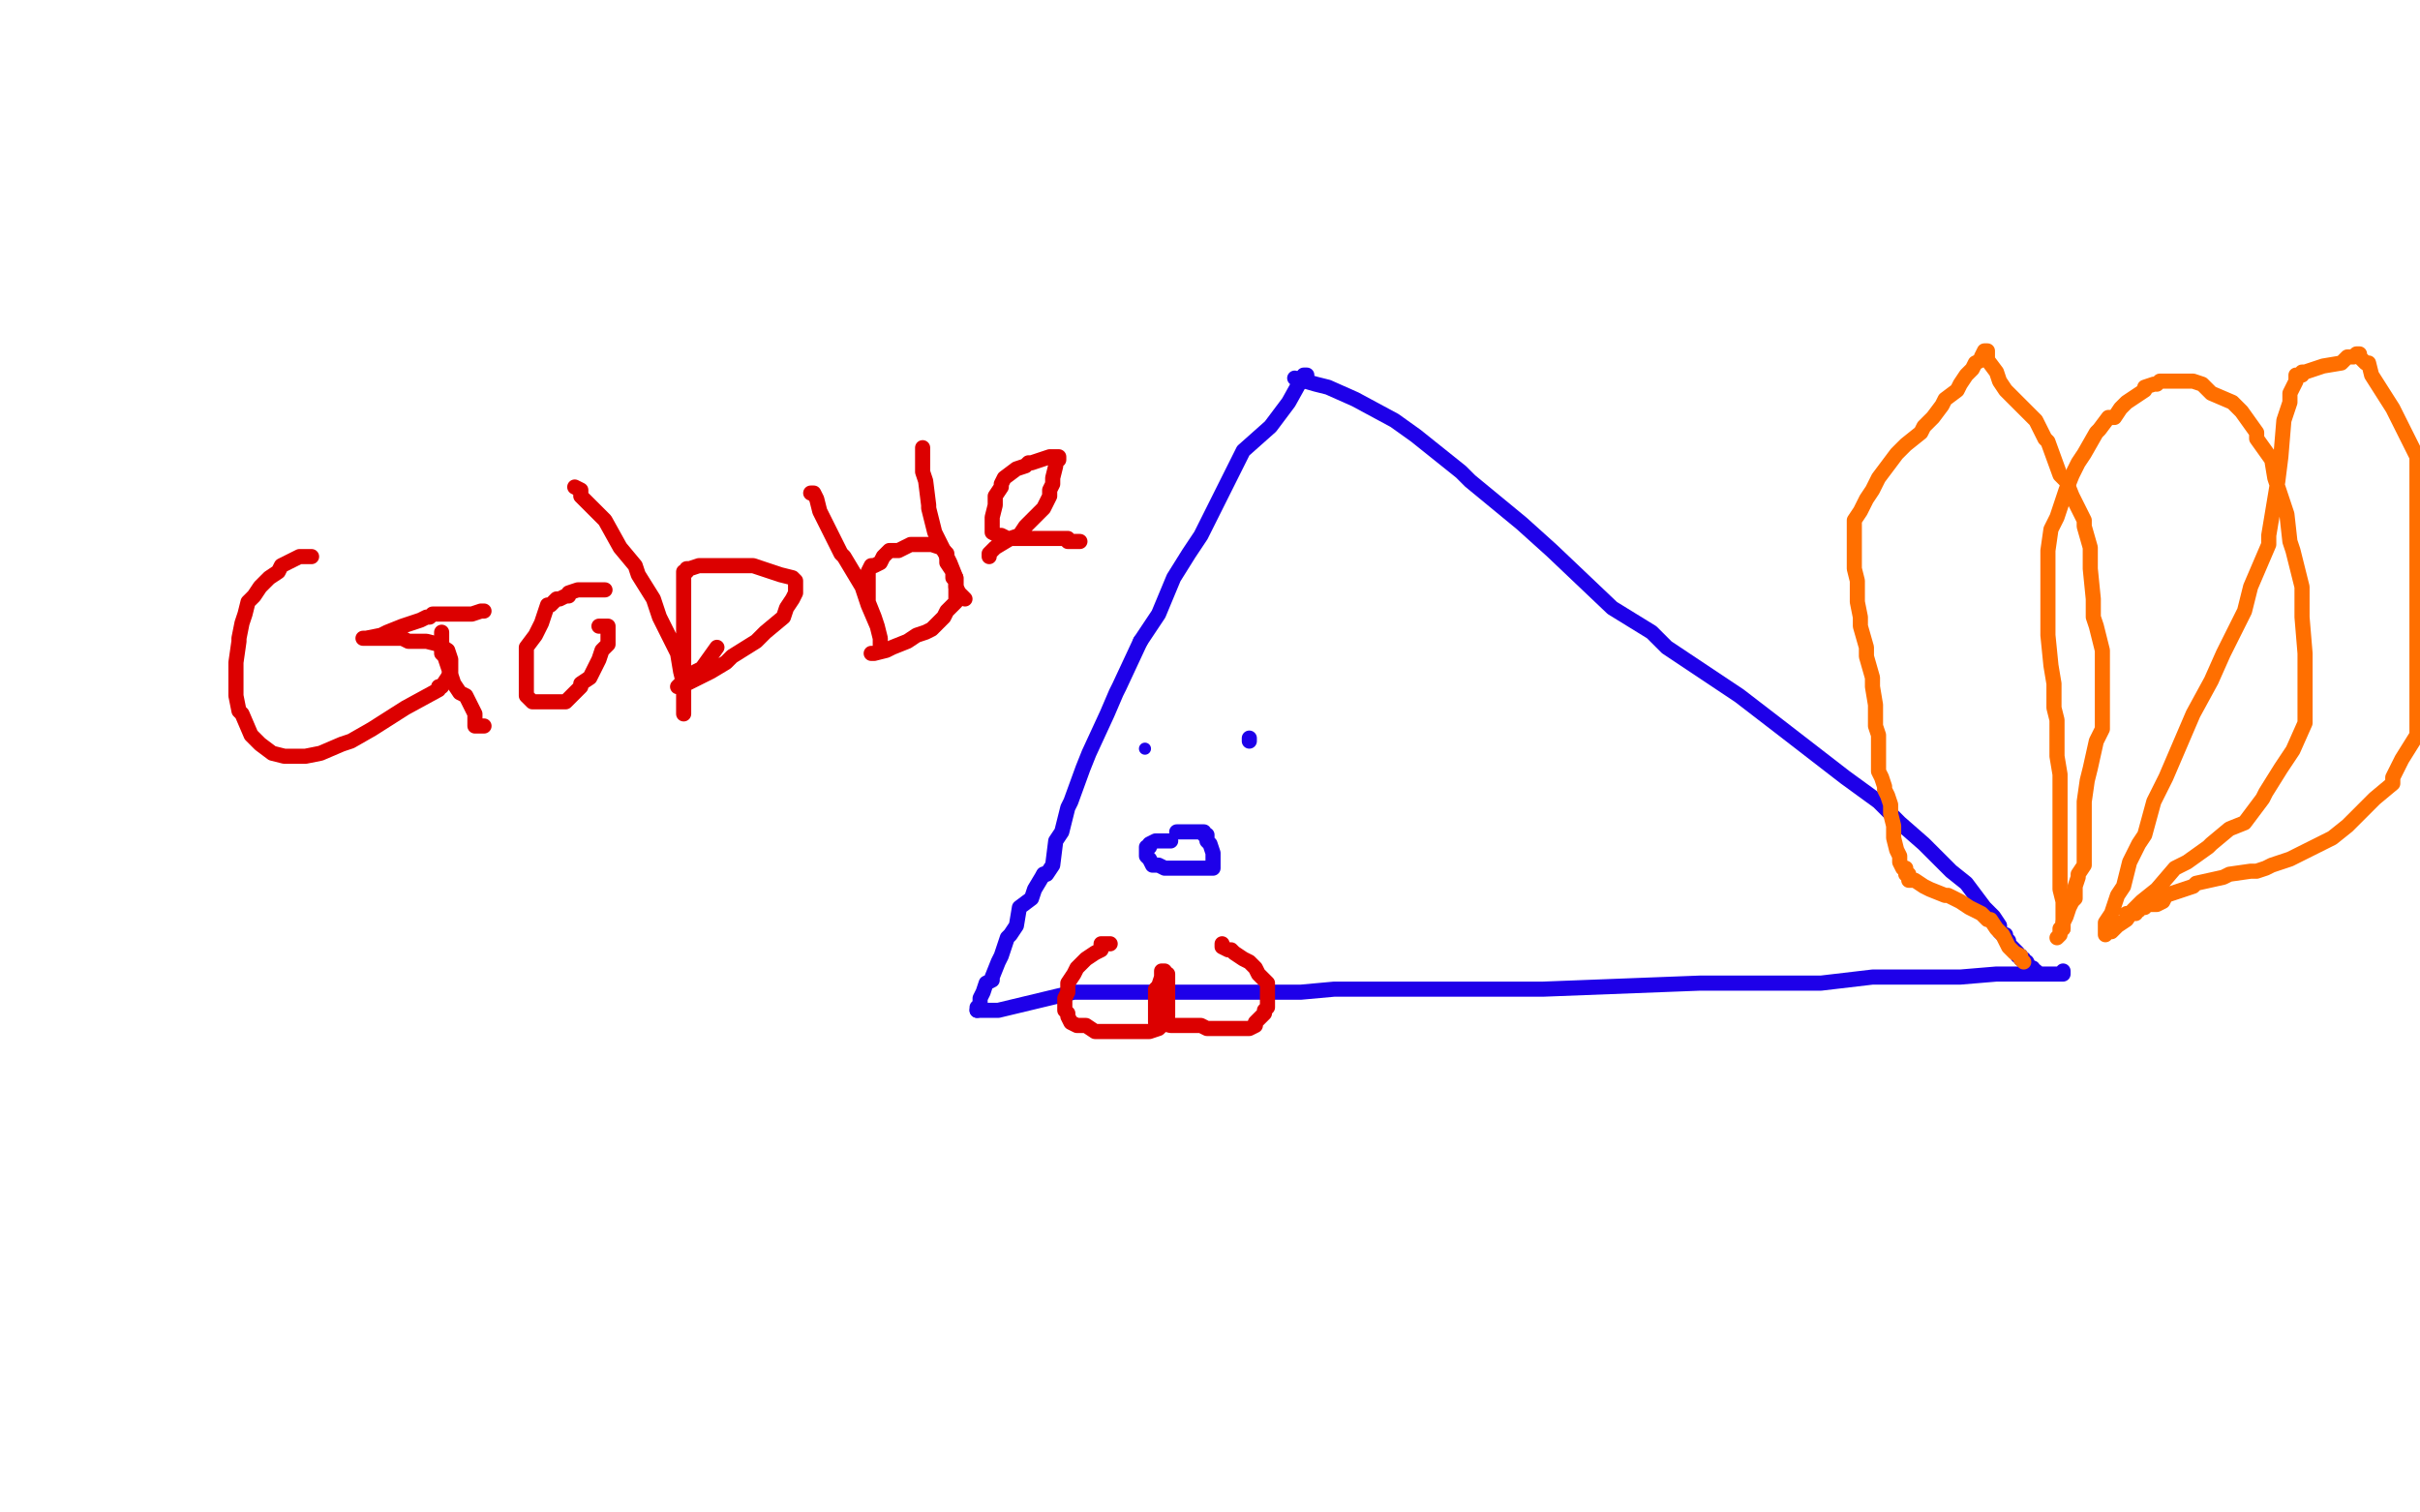 <?xml version="1.0" standalone="no"?>
<!DOCTYPE svg PUBLIC "-//W3C//DTD SVG 1.1//EN"
"http://www.w3.org/Graphics/SVG/1.1/DTD/svg11.dtd">

<svg width="800" height="500" version="1.1" xmlns="http://www.w3.org/2000/svg" xmlns:xlink="http://www.w3.org/1999/xlink" style="stroke-antialiasing: false"><desc>This SVG has been created on https://colorillo.com/</desc><rect x='0' y='0' width='800' height='500' style='fill: rgb(255,255,255); stroke-width:0' /><polyline points="432,124 431,124 431,124 426,133 426,133 420,141 420,141 411,149 411,149 408,155 408,155 401,169 401,169 397,177 397,177 393,183 393,183 388,191 388,191 383,203 383,203 377,212 377,212" style="fill: none; stroke: #1e00e9; stroke-width: 5; stroke-linejoin: round; stroke-linecap: round; stroke-antialiasing: false; stroke-antialias: 0; opacity: 1.0"/>
<polyline points="345,289 342,294 341,297 337,300 336,306 334,309 333,310 331,316 330,318 328,323 328,324 326,325 325,328 324,330 324,332 323,333 323,334" style="fill: none; stroke: #1e00e9; stroke-width: 5; stroke-linejoin: round; stroke-linecap: round; stroke-antialiasing: false; stroke-antialias: 0; opacity: 1.0"/>
<polyline points="377,212 370,227 369,229 366,236 360,249 358,254 354,265 353,267 351,275 349,278 348,286 346,289 345,289" style="fill: none; stroke: #1e00e9; stroke-width: 5; stroke-linejoin: round; stroke-linecap: round; stroke-antialiasing: false; stroke-antialias: 0; opacity: 1.0"/>
<polyline points="323,334 325,334 325,334 330,334 330,334 355,328 355,328 371,328 371,328 409,328 409,328 430,328 430,328 441,327 441,327 482,327 482,327 510,327 510,327 562,325 562,325 584,325 584,325 602,325 602,325 619,323 648,323 660,322 677,322 680,322 681,322 682,322 682,321" style="fill: none; stroke: #1e00e9; stroke-width: 5; stroke-linejoin: round; stroke-linecap: round; stroke-antialiasing: false; stroke-antialias: 0; opacity: 1.0"/>
<polyline points="428,125 435,127 435,127 439,128 439,128 448,132 448,132 461,139 461,139 468,144 468,144 483,156 483,156 486,159 486,159 503,173 503,173 513,182 513,182 533,201 533,201 546,209 546,209 551,214 551,214 575,230 588,240 610,257 621,265 628,272 636,279 645,288 650,292 656,300 657,301 659,303 661,306 661,308 662,309 663,309 663,310 664,311 664,312 666,314 667,315 667,316 668,316 668,317 669,317 669,318 670,318 671,320 672,320 672,321 673,321" style="fill: none; stroke: #1e00e9; stroke-width: 5; stroke-linejoin: round; stroke-linecap: round; stroke-antialiasing: false; stroke-antialias: 0; opacity: 1.0"/>
<circle cx="378.5" cy="247.5" r="2" style="fill: #1e00e9; stroke-antialiasing: false; stroke-antialias: 0; opacity: 1.0"/>
<polyline points="413,244 413,245 413,245" style="fill: none; stroke: #1e00e9; stroke-width: 5; stroke-linejoin: round; stroke-linecap: round; stroke-antialiasing: false; stroke-antialias: 0; opacity: 1.0"/>
<polyline points="387,278 386,278 386,278 385,278 385,278 383,278 383,278 382,278 382,278 380,279 380,279 380,280 380,280 379,280 379,280 379,281 379,281 379,282 379,283 380,284 381,286 382,286 383,286 385,287 386,287 389,287 390,287 392,287 393,287 395,287 398,287 399,287 400,287 401,287 401,286 401,285 401,284 401,282 400,279 399,278 399,277 399,276 398,276 398,275 397,275 396,275 394,275 393,275 392,275 391,275 390,275 389,275" style="fill: none; stroke: #1e00e9; stroke-width: 5; stroke-linejoin: round; stroke-linecap: round; stroke-antialiasing: false; stroke-antialias: 0; opacity: 1.0"/>
<polyline points="669,318 668,317 668,317 668,316 668,316 666,315 666,315 664,313 664,313 662,309 662,309 660,307 660,307 658,304 658,304 657,304 657,304 655,302 655,302 651,300 651,300 648,298 648,298 644,296 644,296 643,296 638,294 636,293 633,291 631,291 631,289 630,289 630,287 629,287 628,285 628,284 628,283 627,281 626,277 626,273 625,269 625,266 624,263 623,261 623,260 622,257 621,255 621,254 621,250 621,248 621,243 620,240 620,237 620,233 619,227 619,224 617,217 617,214 615,207 615,204 614,199 614,198 614,192 613,188 613,183 613,182 613,179 613,175 613,172 615,169 617,165 619,162 621,158 627,150 630,147 635,143 636,141 639,138 642,134 643,132 647,129 648,127 650,124 652,122 653,120 655,119 655,118 656,116 657,116 657,119 660,123 661,126 663,129 666,132 670,136 673,139 676,145 677,146 681,157 683,159 685,164 689,172 689,174 691,181 691,188 692,198 692,204 693,207 695,215 695,221 695,230 695,235 695,241 693,245 691,254 690,258 689,265 689,267 689,270 689,276 689,278 689,285 689,286 687,289 687,290 686,293 686,294 686,296 686,297 685,298 684,300 683,303 682,305 682,307 681,307 681,308 681,309 680,310" style="fill: none; stroke: #ff6f00; stroke-width: 5; stroke-linejoin: round; stroke-linecap: round; stroke-antialiasing: false; stroke-antialias: 0; opacity: 1.0"/>
<polyline points="682,307 682,306 682,306 682,304 682,304 682,301 682,301 682,298 682,298 681,294 681,294 681,287 681,287 681,281 681,281 681,274 681,274 681,267 681,267 681,256 681,256 680,250 680,250 680,240 680,238 679,234 679,226 678,220 677,210 677,203 677,199 677,191 677,184 677,182 678,175 680,171 683,162 685,157 687,153 689,150 693,143 694,142 697,138 699,138 701,135 703,133 706,131 709,129 709,128 712,127 713,127 714,126 715,126 717,126 721,126 725,126 728,127 731,130 738,133 741,136 746,143 746,145 751,152 752,158 756,170 757,179 758,182 761,194 761,204 762,216 762,230 762,239 758,248 754,254 749,262 748,264 745,268 742,272 737,274 731,279 730,280 723,285 719,287 713,294 708,298 705,301 703,304 700,306 699,307 698,308 697,308 696,308 696,309 696,308 696,307 696,305 698,302 700,296 702,293 704,285 707,279 709,276 712,265 716,257 722,243 725,236 731,225 735,216 742,202 744,194 750,180 750,177 751,171 753,159 754,151 755,139 757,133 757,130 759,126 759,125 759,124 760,124 761,124 761,123 762,123 768,121 774,120 776,118 778,118 779,117 780,117 780,118 782,120 783,120 784,124 791,135 792,137 794,141 797,147 799,151 799,243 794,251 791,257 791,259 785,264 780,269 776,273 771,277 767,279 763,281 759,283 757,284 751,286 749,287 746,288 744,288 737,289 735,290 726,292 725,293 719,295 716,296 715,298 713,299 711,299 710,299 709,299 709,300 707,300 707,301 706,301 706,302 704,302 703,302" style="fill: none; stroke: #ff6f00; stroke-width: 5; stroke-linejoin: round; stroke-linecap: round; stroke-antialiasing: false; stroke-antialias: 0; opacity: 1.0"/>
<polyline points="367,312 366,312 366,312 365,312 365,312 364,312 364,312 364,314 364,314 362,315 362,315 359,317 359,317 357,319 357,319 356,320 356,320 355,322 355,322 353,325 353,325 353,327 353,327 353,328 353,328 352,330 352,331 352,332 352,333 352,334 353,335 353,336 354,338 356,339 358,339 359,339 362,341 364,341 368,341 371,341 376,341 380,341 383,340 384,339 385,338 386,336 386,335 386,333 386,332 386,330 386,328 386,327 386,325 386,324 386,323 386,322 385,322 385,321 384,321 384,322 384,323 383,326 382,327 382,329 382,331 382,332 382,334 382,335 382,336 382,337 382,338 383,338 387,339 390,339 397,339 399,340 402,340 408,340 409,340 411,340 412,340 413,340 415,339 415,338 416,337 418,335 418,334 419,333 419,331 419,329 419,328 419,327 419,326 419,325 417,323 416,322 415,320 414,319 413,318 411,317 408,315 407,314 406,314 404,313 404,312" style="fill: none; stroke: #dc0000; stroke-width: 5; stroke-linejoin: round; stroke-linecap: round; stroke-antialiasing: false; stroke-antialias: 0; opacity: 1.0"/>
<polyline points="103,184 101,184 101,184 100,184 100,184 99,184 99,184 97,185 97,185 95,186 95,186 93,187 93,187 92,189 92,189 89,191 89,191 86,194 86,194 84,197 84,197 82,199 82,199 81,203 80,206 79,211 79,212 78,219 78,222 78,230 79,235 80,236 83,243 86,246 90,249 94,250 97,250 99,250 101,250 106,249 113,246 116,245 123,241 134,234 145,228 145,227 146,227 148,224 149,222 149,220 149,218 148,215 145,213 141,212 138,212 135,212 133,211 131,211 129,211 128,211 127,211 126,211 124,211 122,211 121,211 120,211 121,211 126,210 128,209 133,207 136,206 139,205 141,204 142,204 143,203 144,203 147,203 150,203 151,203 156,203 159,202 160,202" style="fill: none; stroke: #dc0000; stroke-width: 5; stroke-linejoin: round; stroke-linecap: round; stroke-antialiasing: false; stroke-antialias: 0; opacity: 1.0"/>
<polyline points="146,209 146,210 146,210 146,211 146,211 146,216 146,216 147,217 147,217 149,223 149,223 150,226 150,226 152,229 152,229 154,230 154,230 156,234 156,234 157,236 157,236 157,238 157,239 157,240 158,240 160,240" style="fill: none; stroke: #dc0000; stroke-width: 5; stroke-linejoin: round; stroke-linecap: round; stroke-antialiasing: false; stroke-antialias: 0; opacity: 1.0"/>
<polyline points="200,195 197,195 197,195 195,195 195,195 191,195 191,195 188,196 188,196 188,197 188,197 187,197 187,197 185,198 185,198 184,198 184,198 182,200 182,200 181,200 181,200 180,203 180,203 179,206 179,206 177,210 177,210 174,214 174,215 174,220 174,223 174,228 174,230 176,232 178,232 180,232 181,232 183,232 184,232 187,232 189,230 192,227 192,226 195,224 196,222 198,218 199,215 201,213 201,212 201,210 201,209 201,208 201,207 199,207 198,207" style="fill: none; stroke: #dc0000; stroke-width: 5; stroke-linejoin: round; stroke-linecap: round; stroke-antialiasing: false; stroke-antialias: 0; opacity: 1.0"/>
<polyline points="190,161 192,162 192,162 192,164 192,164 196,168 196,168 200,172 200,172 205,181 205,181 210,187 210,187 211,190 211,190 216,198 216,198 218,204 218,204 224,216 224,216 225,222 225,222 226,226 226,226 226,230 226,233 226,235 226,236 226,235 226,233 226,229 226,224 226,223 226,216 226,212 226,206 226,203 226,198 226,195 226,190 226,189 227,189 227,188 228,188 231,187 232,187 234,187 242,187 249,187 258,190 262,191 263,192 263,193 263,196 262,198 260,201 259,204 253,209 250,212 242,217 240,219 235,222 227,226 224,227 225,226 230,222 232,221 237,214" style="fill: none; stroke: #dc0000; stroke-width: 5; stroke-linejoin: round; stroke-linecap: round; stroke-antialiasing: false; stroke-antialias: 0; opacity: 1.0"/>
<polyline points="268,163 269,163 269,163 270,165 270,165 271,169 271,169 273,173 273,173 278,183 278,183 279,184 279,184 285,194 285,194 287,200 287,200 290,207 290,207 291,211 291,211 291,212 291,212 291,213 291,214 291,213 291,212 291,211 290,207 289,204 287,199 287,198 287,194 287,193 287,190 287,189 288,187 289,187 291,186 292,184 294,182 295,182 297,182 299,181 301,180 306,180 308,180 311,181 313,183 313,186 315,189 315,191 316,191 316,193 316,197 316,199 313,202 312,204 308,208 306,209 303,210 300,212 295,214 293,215 289,216 288,216 289,216" style="fill: none; stroke: #dc0000; stroke-width: 5; stroke-linejoin: round; stroke-linecap: round; stroke-antialiasing: false; stroke-antialias: 0; opacity: 1.0"/>
<polyline points="305,148 305,149 305,149 305,156 305,156 306,159 306,159 307,167 307,167 307,168 307,168 309,176 309,176 312,182 312,182 314,186 314,186 316,191 316,191 316,194 316,194 317,196 317,196 318,197 319,198" style="fill: none; stroke: #dc0000; stroke-width: 5; stroke-linejoin: round; stroke-linecap: round; stroke-antialiasing: false; stroke-antialias: 0; opacity: 1.0"/>
<polyline points="327,184 327,183 327,183 329,181 329,181 334,178 334,178 337,177 337,177 339,174 339,174 340,173 340,173 341,172 341,172 343,170 343,170 345,168 345,168 347,164 347,164 347,162 347,162 348,160 348,158 349,154 349,152 350,152 350,151 349,151 347,151 341,153 340,153 339,154 336,155 332,158 331,160 331,161 329,164 329,167 328,171 328,173 328,176 330,177 331,177 333,178 334,178 336,178 340,178 342,178 346,178 349,178 351,178 352,178 353,178 353,179 354,179 355,179 356,179 357,179" style="fill: none; stroke: #dc0000; stroke-width: 5; stroke-linejoin: round; stroke-linecap: round; stroke-antialiasing: false; stroke-antialias: 0; opacity: 1.0"/>
</svg>
